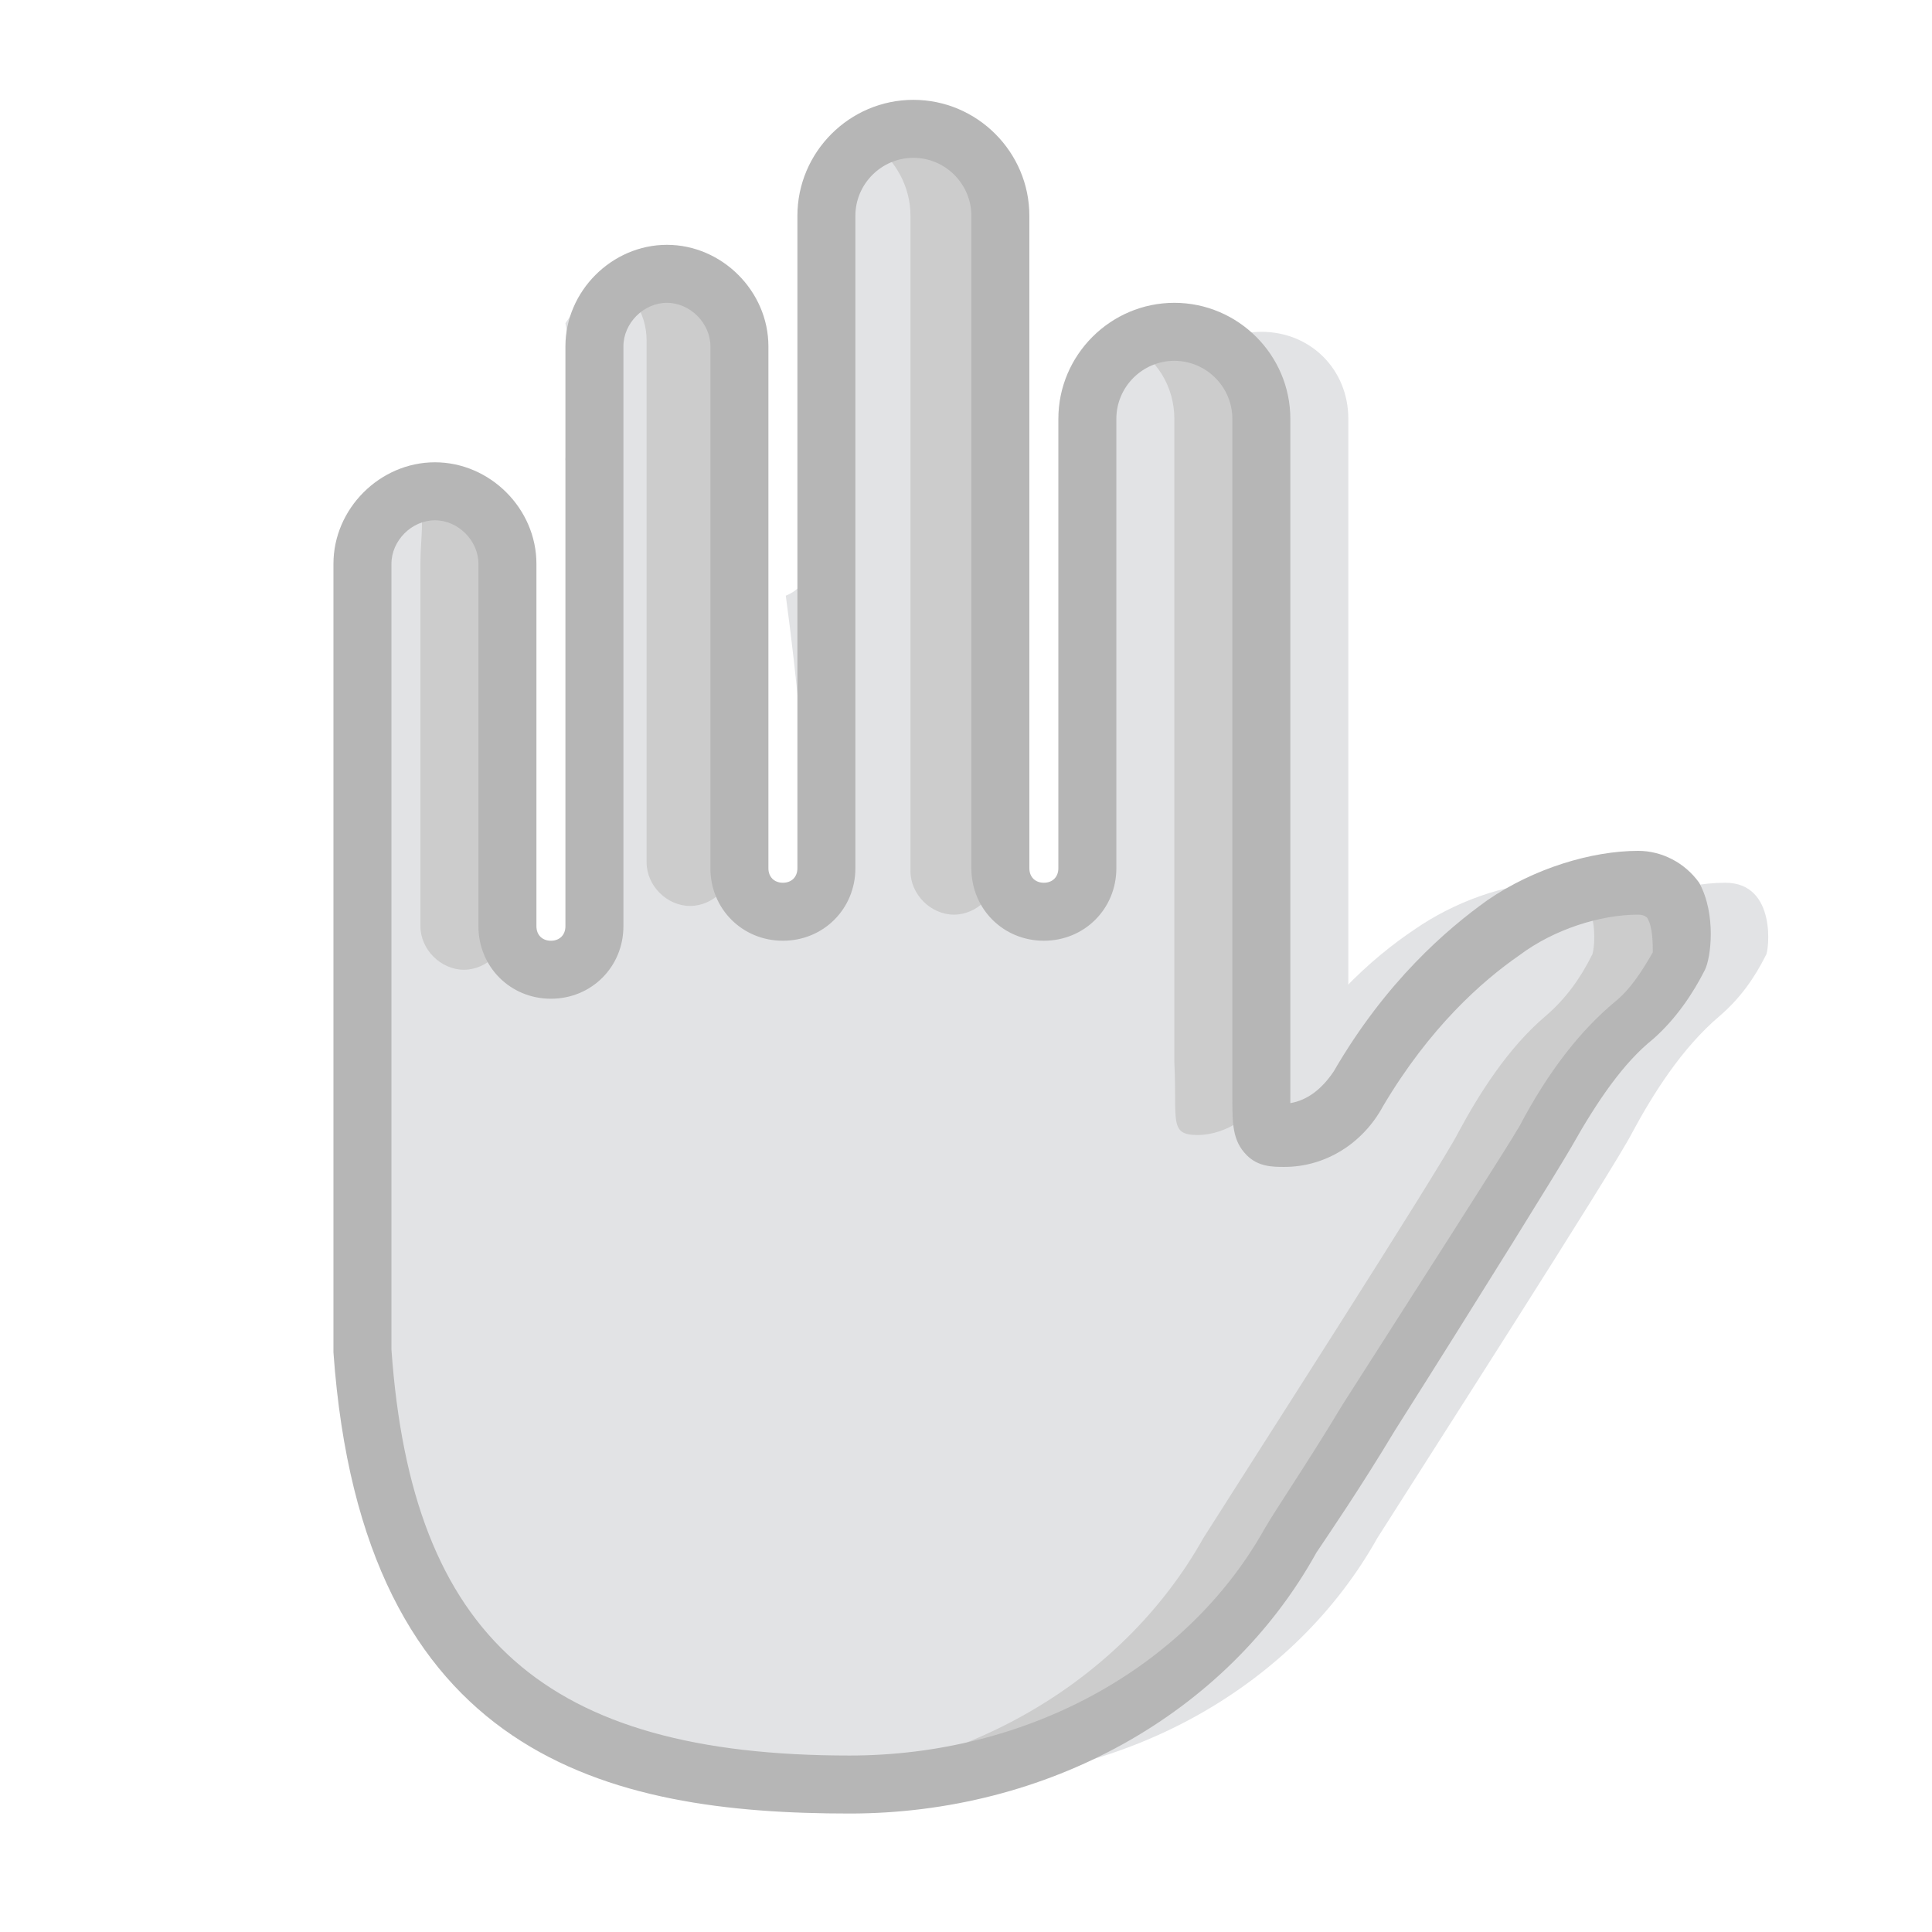 <?xml version="1.0" encoding="UTF-8" standalone="no"?>
<!DOCTYPE svg PUBLIC "-//W3C//DTD SVG 1.1//EN" "http://www.w3.org/Graphics/SVG/1.1/DTD/svg11.dtd">
<svg width="100%" height="100%" viewBox="0 0 800 800" version="1.1" xmlns="http://www.w3.org/2000/svg" xmlns:xlink="http://www.w3.org/1999/xlink" xml:space="preserve" xmlns:serif="http://www.serif.com/" style="fill-rule:evenodd;clip-rule:evenodd;stroke-linejoin:round;stroke-miterlimit:2;">
    <g transform="matrix(0.887,0,0,0.887,80.336,41.344)">
        <g transform="matrix(1,0,0,1,1.586,1.586)">
            <path d="M713.255,363.896C691.597,363.896 667.232,373.371 649.634,385.554C629.329,399.089 603.61,422.102 581.951,460.003C575.182,472.186 561.647,481.661 548.111,481.661C534.575,481.661 538.636,474.892 537.281,447.82L537.281,147.314C537.281,124.302 519.684,106.705 496.672,106.705C473.66,106.705 456.063,124.302 456.063,147.314L456.063,357.129C456.063,367.958 446.588,377.433 435.758,377.433C424.929,377.433 415.454,401.799 415.454,390.969L117.654,485.723L117.654,581.832C128.484,745.622 219.177,783.525 345.065,783.525C435.758,783.525 512.916,737.502 550.819,669.819C567.062,644.101 661.816,496.553 669.938,480.309C679.413,462.713 692.951,441.053 710.547,426.164C720.022,418.043 726.791,408.568 732.205,397.738C733.56,396.383 737.621,363.896 713.255,363.896" style="fill:rgb(226,227,229);fill-rule:nonzero;"/>
        </g>
        <g transform="matrix(1,0,0,1,1.586,1.586)">
            <path d="M415.455,147.314L415.455,357.129C415.455,367.958 405.98,377.433 395.151,377.433C384.321,377.433 374.846,367.958 374.846,357.129L374.846,52.56C374.846,29.548 357.249,11.951 334.237,11.951C311.225,11.951 293.628,29.548 293.628,52.56L293.628,357.129C293.628,367.958 284.153,377.433 273.323,377.433C262.494,377.433 253.019,367.958 253.019,357.129L253.019,113.474C253.019,94.523 238.128,79.634 219.178,79.634C200.228,79.634 185.338,94.524 185.338,113.474L185.338,384.201C185.338,395.03 175.863,404.505 165.033,404.505C154.204,404.505 144.729,395.03 144.729,384.201L144.729,214.995C144.729,196.044 129.838,181.155 110.888,181.155C91.937,181.155 77.048,196.045 77.048,214.995L77.048,581.831C87.878,745.62 178.571,783.523 304.459,783.523C395.152,783.523 472.31,737.5 510.213,669.818C526.456,644.099 621.21,496.551 629.332,480.308C638.807,462.711 652.345,441.052 669.941,426.163C679.416,418.041 686.185,408.566 691.599,397.736C692.952,395.029 697.013,362.541 672.648,362.541C650.99,362.541 626.624,372.016 609.026,384.199C588.721,397.735 563.003,420.747 541.344,458.648C534.575,470.831 521.039,480.306 507.503,480.306C493.967,480.306 498.028,473.537 496.674,446.466L496.674,147.314C496.674,124.302 479.077,106.705 456.064,106.705C433.052,106.705 415.455,124.302 415.455,147.314" style="fill:rgb(204,204,204);fill-rule:nonzero;"/>
        </g>
        <g transform="matrix(1,0,0,1,1.586,1.586)">
            <path d="M632.037,363.896C610.379,363.896 586.014,373.371 568.415,385.554C548.111,399.089 522.392,422.102 500.733,460.003C493.964,472.186 480.428,481.661 466.892,481.661C453.357,481.661 457.418,474.892 456.063,447.82L456.063,147.314C456.063,132.424 447.941,118.888 434.405,112.119C430.344,116.18 426.283,118.888 422.222,122.949C420.869,124.302 419.515,124.302 418.161,125.657C415.454,158.144 408.687,190.631 407.332,223.119C405.979,266.436 407.332,309.751 407.332,353.068C407.332,372.019 377.552,372.019 377.552,353.068C377.552,309.751 376.199,266.436 377.552,223.119C377.552,202.814 380.26,183.863 382.966,163.558C380.259,164.911 376.198,164.911 373.491,164.911L373.491,358.482C373.491,369.312 364.016,378.786 353.187,378.786C342.357,378.786 332.882,369.312 332.882,358.482L332.882,52.559C332.882,39.023 326.114,26.84 315.286,18.718C315.286,22.779 312.578,26.84 308.517,29.548C301.748,33.609 296.334,37.67 290.92,41.731C290.92,43.084 290.92,44.438 289.567,45.792C285.506,56.621 282.798,67.449 281.445,79.632C286.859,80.985 290.92,85.046 290.92,93.168C290.92,133.777 278.737,173.033 284.151,213.642C285.504,221.764 281.444,227.178 274.676,229.886C280.09,270.495 284.151,309.751 284.151,351.713C284.151,370.665 254.372,370.665 254.372,351.713L254.372,343.591C253.019,343.591 251.664,343.591 250.311,342.238L250.311,354.421C250.311,365.251 240.836,374.726 230.006,374.726C219.177,374.726 209.702,365.251 209.702,354.421L209.702,110.766C209.702,97.23 201.58,86.401 190.75,80.987C183.982,87.755 177.214,94.523 171.799,102.644C175.86,124.302 174.507,144.607 171.799,166.266C185.335,240.715 179.921,313.812 179.921,386.908C179.921,405.86 150.141,405.86 150.141,386.908C150.141,334.116 154.202,278.617 150.141,224.472C147.433,224.472 146.08,223.119 144.727,221.764L144.727,384.201C144.727,395.03 135.252,404.505 124.423,404.505C113.593,404.505 104.118,395.03 104.118,384.201L104.118,214.995C104.118,196.044 109.532,181.155 90.582,181.155C71.631,181.155 77.046,196.045 77.046,214.995L77.046,581.831C87.876,745.62 196.166,783.523 263.848,783.523C354.542,783.523 431.699,737.5 469.602,669.818C485.845,644.099 580.6,496.551 588.721,480.308C598.196,462.711 611.734,441.052 629.331,426.163C638.806,418.041 645.574,408.566 650.988,397.736C652.341,396.383 656.402,363.896 632.037,363.896" style="fill:rgb(226,227,229);fill-rule:nonzero;"/>
        </g>
        <g transform="matrix(1,0,0,1,1.586,1.586)">
            <path d="M304.456,798.414C192.103,798.414 77.045,772.695 63.509,583.185L63.509,214.995C63.509,189.277 85.167,167.617 110.887,167.617C136.607,167.617 158.265,189.275 158.265,214.995L158.265,384.201C158.265,388.261 160.972,390.969 165.033,390.969C169.094,390.969 171.802,388.261 171.802,384.201L171.802,113.472C171.802,87.754 193.46,66.095 219.18,66.095C244.9,66.095 266.558,87.752 266.558,113.472L266.558,357.127C266.558,361.188 269.266,363.896 273.326,363.896C277.387,363.896 280.095,361.188 280.095,357.127L280.095,52.559C280.09,22.779 304.456,-1.586 334.237,-1.586C364.018,-1.586 388.382,22.779 388.382,52.559L388.382,357.127C388.382,361.188 391.09,363.896 395.151,363.896C399.212,363.896 401.919,361.188 401.919,357.127L401.919,147.314C401.919,117.535 426.285,93.169 456.064,93.169C485.844,93.169 510.209,117.535 510.209,147.314L510.209,466.773C518.331,465.42 525.1,460.005 530.514,451.883C554.879,409.921 583.306,385.555 602.257,372.018C623.915,357.127 650.988,349.005 672.646,349.005C683.476,349.005 694.304,354.419 701.072,363.896C709.194,378.786 706.486,399.091 703.78,404.505C698.366,415.335 690.244,427.517 679.415,436.992C665.879,447.822 653.696,465.419 641.513,487.076C636.099,496.551 600.904,553.404 558.942,619.734C542.698,646.807 527.808,668.464 522.394,676.586C480.43,752.391 396.504,798.414 304.456,798.414ZM110.887,194.691C100.057,194.691 90.582,204.166 90.582,214.995L90.582,581.831C100.057,715.841 162.326,771.34 304.457,771.34C387.029,771.34 461.48,730.731 498.028,665.757C503.442,656.282 518.333,634.622 534.576,607.551C565.711,558.82 611.734,487.076 617.148,477.602C630.684,451.883 645.574,432.931 661.818,419.396C668.587,413.982 674.001,405.86 679.415,396.383C679.415,392.322 679.415,384.201 676.707,380.14C676.707,380.14 675.354,378.786 672.646,378.786C655.049,378.786 633.39,385.555 617.146,397.738C599.549,409.921 575.184,431.578 553.525,468.127C544.05,485.723 526.451,496.553 507.502,496.553C502.088,496.553 495.319,496.553 489.905,491.139C483.136,484.37 483.136,476.248 483.136,464.066L483.136,147.314C483.136,132.424 470.953,120.241 456.063,120.241C441.172,120.241 428.99,132.424 428.99,147.314L428.99,357.129C428.99,376.08 414.099,390.969 395.149,390.969C376.199,390.969 361.309,376.079 361.309,357.129L361.309,52.56C361.309,37.67 349.126,25.487 334.235,25.487C319.345,25.487 307.162,37.67 307.162,52.56L307.162,357.129C307.162,376.08 292.272,390.969 273.322,390.969C254.37,390.969 239.481,376.079 239.481,357.129L239.481,113.474C239.481,102.644 230.006,93.169 219.177,93.169C208.347,93.169 198.872,102.644 198.872,113.474L198.872,384.201C198.872,403.152 183.982,418.041 165.032,418.041C146.082,418.041 131.191,403.15 131.191,384.201L131.191,214.995C131.191,204.167 121.715,194.691 110.887,194.691Z" style="fill:rgb(182,182,182);fill-rule:nonzero;"/>
        </g>
    </g>
</svg>
